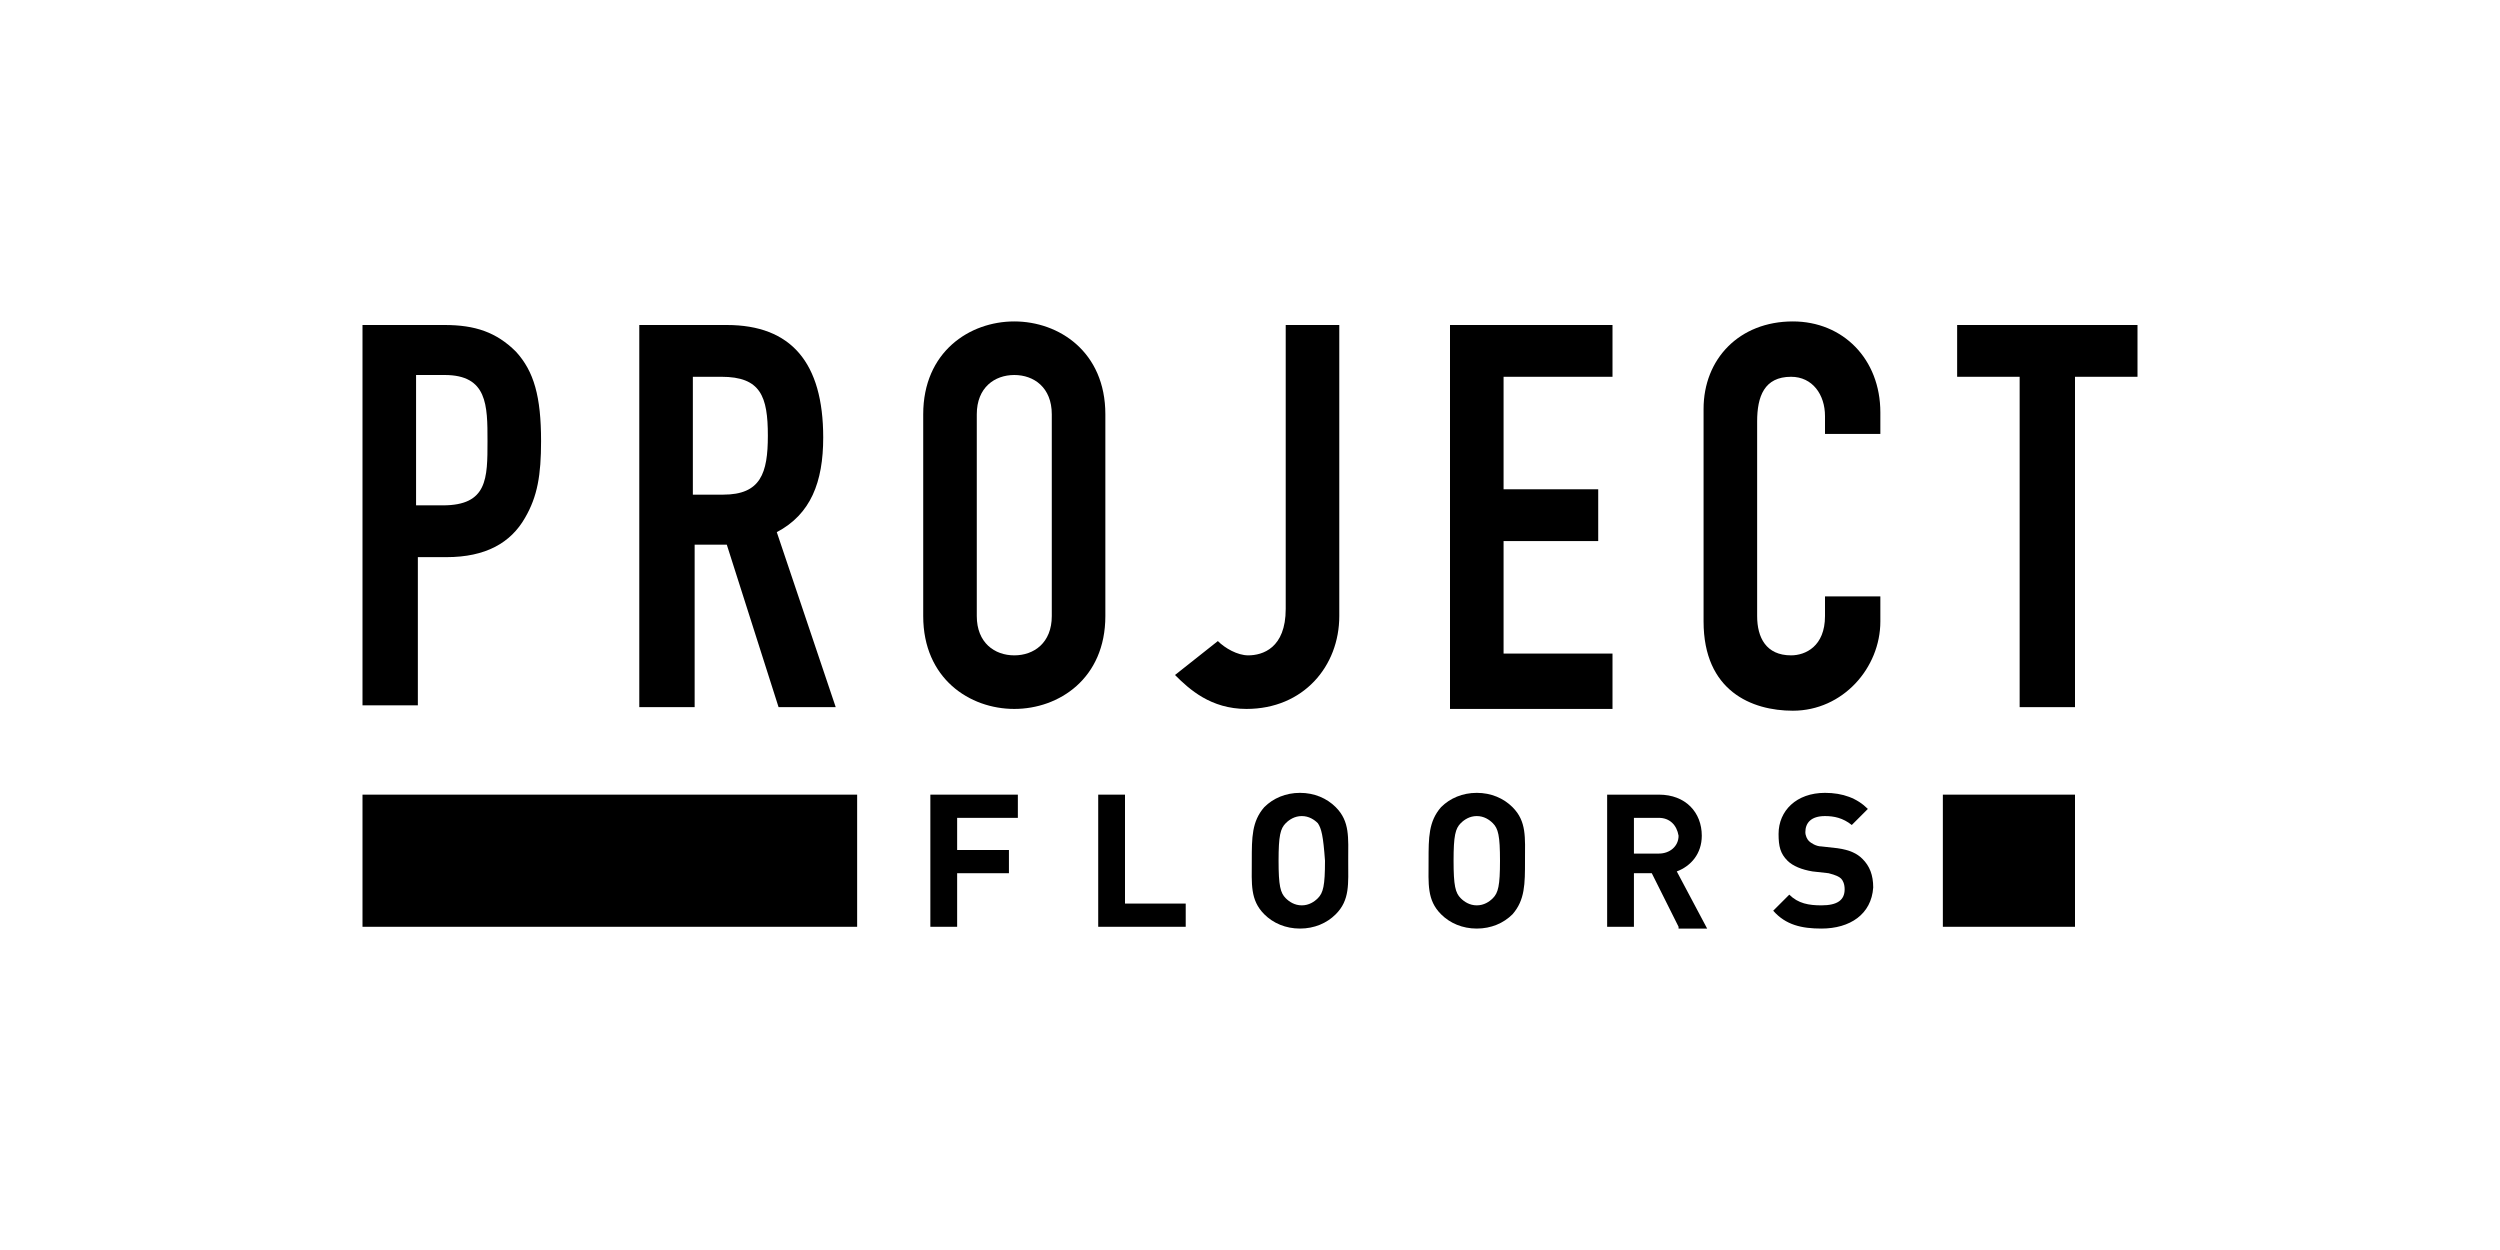<svg width="140.0" height="70.0" preserveAspectRatio="xMinYMin meet" viewBox="0 0 140 70" xmlns="http://www.w3.org/2000/svg" version="1.0" fill-rule="evenodd" xmlns:xlink="http://www.w3.org/1999/xlink"><title>...</title><desc>...</desc><g id="group" transform="scale(1,-1) translate(0,-70)" clip="0 0 140 70"><g transform=""><g transform=" matrix(1,0,0,-1,0,70)"><g transform=""><g transform=""><g transform=""><g transform=""><path d="M 20.3 18.2 L 24.9 18.2 C 26.6 18.2 27.8 18.6 28.9 19.7 C 29.9 20.8 30.3 22.2 30.3 24.7 C 30.3 26.6 30.1 27.8 29.4 29 C 28.6 30.4 27.2 31.2 25 31.2 L 23.4 31.2 L 23.4 39.5 L 20.3 39.5 L 20.3 18.2 Z M 23.3 28.3 L 24.8 28.3 C 27.3 28.3 27.3 26.8 27.3 24.7 C 27.3 22.7 27.3 21 24.9 21 L 23.3 21 L 23.3 28.3 Z " style="stroke: none; stroke-linecap: butt; stroke-width: 1; fill: rgb(0%,0%,0%); fill-rule: evenodd;"/></g><g transform=""><path d="M 35.8 18.2 L 40.7 18.2 C 44.3 18.2 46.1 20.3 46.1 24.5 C 46.1 27 45.4 28.8 43.5 29.8 L 46.8 39.6 L 43.6 39.6 L 40.7 30.5 L 38.9 30.5 L 38.9 39.6 L 35.8 39.6 L 35.8 18.2 Z M 38.8 27.7 L 40.5 27.7 C 42.6 27.7 43 26.5 43 24.4 C 43 22.2 42.6 21.1 40.4 21.1 L 38.8 21.1 L 38.8 27.7 Z " style="stroke: none; stroke-linecap: butt; stroke-width: 1; fill: rgb(0%,0%,0%); fill-rule: evenodd;"/></g><g transform=""><path d="M 51.7 23.2 C 51.7 19.7 54.3 18 56.8 18 C 59.3 18 61.9 19.7 61.9 23.2 L 61.9 34.5 C 61.9 38 59.3 39.7 56.8 39.7 C 54.3 39.7 51.7 38 51.7 34.5 L 51.7 23.2 Z M 54.7 34.5 C 54.7 36 55.7 36.7 56.8 36.7 C 57.9 36.7 58.9 36 58.9 34.5 L 58.9 23.2 C 58.9 21.7 57.9 21 56.8 21 C 55.7 21 54.7 21.7 54.7 23.2 L 54.7 34.5 Z " style="stroke: none; stroke-linecap: butt; stroke-width: 1; fill: rgb(0%,0%,0%); fill-rule: evenodd;"/></g><g transform=""><path d="M 75 34.5 C 75 37.3 73 39.7 69.8 39.7 C 67.8 39.7 66.6 38.6 65.8 37.8 L 68.2 35.9 C 68.6 36.3 69.3 36.7 69.9 36.7 C 70.7 36.7 72 36.3 72 34.1 L 72 18.2 L 75 18.2 L 75 34.5 Z " style="stroke: none; stroke-linecap: butt; stroke-width: 1; fill: rgb(0%,0%,0%); fill-rule: evenodd;"/></g><g transform=""><path d="M 81.2 18.2 L 90.3 18.2 L 90.3 21.1 L 84.2 21.1 L 84.2 27.4 L 89.5 27.4 L 89.5 30.3 L 84.2 30.3 L 84.2 36.6 L 90.3 36.6 L 90.3 39.7 L 81.2 39.7 L 81.2 18.2 Z " style="stroke: none; stroke-linecap: butt; stroke-width: 1; fill: rgb(0%,0%,0%); fill-rule: evenodd;"/></g><g transform=""><path d="M 105.3 34.8 C 105.3 37.4 103.2 39.8 100.4 39.8 C 98.1 39.8 95.4 38.7 95.4 34.8 L 95.4 22.9 C 95.4 20.1 97.4 18 100.4 18 C 103.2 18 105.3 20.1 105.3 23.1 L 105.3 24.3 L 102.2 24.3 L 102.2 23.3 C 102.2 22.1 101.5 21.1 100.3 21.1 C 98.8 21.1 98.4 22.2 98.4 23.6 L 98.4 34.5 C 98.4 35.7 98.9 36.7 100.3 36.7 C 101.1 36.7 102.2 36.2 102.2 34.5 L 102.2 33.4 L 105.3 33.4 L 105.3 34.8 Z " style="stroke: none; stroke-linecap: butt; stroke-width: 1; fill: rgb(0%,0%,0%); fill-rule: evenodd;"/></g><g transform=""><path d="M 113.1 21.1 L 109.6 21.1 L 109.6 18.2 L 119.7 18.2 L 119.7 21.1 L 116.2 21.1 L 116.2 39.6 L 113.1 39.6 L 113.1 21.1 Z " style="stroke: none; stroke-linecap: butt; stroke-width: 1; fill: rgb(0%,0%,0%); fill-rule: evenodd;"/></g></g></g><rect x="108.8" y="44.5" width="7.4" height="7.4" style="stroke: none; stroke-linecap: butt; stroke-width: 1; fill: rgb(0%,0%,0%); fill-rule: evenodd;"/><rect x="20.3" y="44.5" width="27.7" height="7.4" style="stroke: none; stroke-linecap: butt; stroke-width: 1; fill: rgb(0%,0%,0%); fill-rule: evenodd;"/><g transform=""><g transform=""><path d="M 53.6 45.8 L 53.6 47.6 L 56.5 47.6 L 56.5 48.9 L 53.6 48.9 L 53.6 51.9 L 52.1 51.9 L 52.1 44.5 L 57 44.5 L 57 45.8 L 53.6 45.8 Z " style="stroke: none; stroke-linecap: butt; stroke-width: 1; fill: rgb(0%,0%,0%); fill-rule: evenodd;"/></g><g transform=""><path d="M 61.5 51.9 L 61.5 44.5 L 63 44.5 L 63 50.6 L 66.4 50.6 L 66.4 51.9 L 61.5 51.9 Z " style="stroke: none; stroke-linecap: butt; stroke-width: 1; fill: rgb(0%,0%,0%); fill-rule: evenodd;"/></g><g transform=""><path d="M 74.8 51.2 C 74.3 51.7 73.6 52 72.8 52 C 72 52 71.3 51.7 70.8 51.2 C 70 50.4 70.1 49.5 70.1 48.2 C 70.1 46.9 70.1 46 70.8 45.2 C 71.3 44.7 72 44.4 72.8 44.4 C 73.6 44.4 74.3 44.7 74.8 45.2 C 75.6 46 75.5 46.9 75.5 48.2 C 75.5 49.5 75.6 50.4 74.8 51.2 Z M 73.8 46.1 C 73.6 45.9 73.3 45.7 72.9 45.7 C 72.5 45.7 72.2 45.9 72 46.1 C 71.7 46.4 71.6 46.8 71.6 48.2 C 71.6 49.6 71.7 50 72 50.3 C 72.2 50.5 72.5 50.7 72.9 50.7 C 73.3 50.7 73.6 50.5 73.8 50.3 C 74.1 50 74.2 49.6 74.2 48.2 C 74.1 46.8 74 46.4 73.8 46.1 Z " style="stroke: none; stroke-linecap: butt; stroke-width: 1; fill: rgb(0%,0%,0%); fill-rule: evenodd;"/></g><g transform=""><path d="M 84.7 51.2 C 84.2 51.7 83.5 52 82.7 52 C 81.9 52 81.2 51.7 80.7 51.2 C 79.9 50.4 80 49.5 80 48.2 C 80 46.9 80 46 80.7 45.2 C 81.2 44.7 81.9 44.4 82.7 44.4 C 83.5 44.4 84.2 44.7 84.7 45.2 C 85.5 46 85.4 46.9 85.4 48.2 C 85.4 49.5 85.4 50.4 84.7 51.2 Z M 83.6 46.1 C 83.4 45.9 83.1 45.7 82.7 45.7 C 82.3 45.7 82 45.9 81.8 46.1 C 81.5 46.4 81.4 46.8 81.4 48.2 C 81.4 49.6 81.5 50 81.8 50.3 C 82 50.5 82.3 50.7 82.7 50.7 C 83.1 50.7 83.4 50.5 83.6 50.3 C 83.9 50 84 49.6 84 48.2 C 84 46.8 83.9 46.4 83.6 46.1 Z " style="stroke: none; stroke-linecap: butt; stroke-width: 1; fill: rgb(0%,0%,0%); fill-rule: evenodd;"/></g><g transform=""><path d="M 94 51.9 L 92.5 48.9 L 91.5 48.9 L 91.5 51.9 L 90 51.9 L 90 44.5 L 92.9 44.5 C 94.4 44.5 95.3 45.5 95.3 46.8 C 95.3 47.8 94.7 48.5 93.9 48.8 L 95.6 52 L 94 52 Z M 92.9 45.8 L 91.5 45.8 L 91.5 47.8 L 92.9 47.8 C 93.5 47.8 94 47.4 94 46.8 C 93.9 46.2 93.5 45.8 92.9 45.8 Z " style="stroke: none; stroke-linecap: butt; stroke-width: 1; fill: rgb(0%,0%,0%); fill-rule: evenodd;"/></g><g transform=""><path d="M 102 52 C 100.9 52 100 51.8 99.3 51 L 100.2 50.1 C 100.7 50.6 101.3 50.7 102 50.7 C 102.9 50.7 103.3 50.4 103.3 49.8 C 103.3 49.5 103.2 49.3 103.1 49.2 C 103 49.1 102.8 49 102.4 48.9 L 101.5 48.8 C 100.9 48.7 100.4 48.5 100.1 48.2 C 99.7 47.8 99.6 47.4 99.6 46.7 C 99.6 45.4 100.6 44.4 102.2 44.4 C 103.2 44.4 104 44.7 104.6 45.3 L 103.7 46.2 C 103.2 45.8 102.7 45.7 102.2 45.7 C 101.4 45.7 101.1 46.1 101.1 46.6 C 101.1 46.8 101.2 47 101.3 47.1 C 101.4 47.2 101.7 47.4 102 47.4 L 102.9 47.5 C 103.6 47.6 104 47.8 104.3 48.1 C 104.7 48.5 104.9 49 104.9 49.7 C 104.8 51.2 103.6 52 102 52 Z " style="stroke: none; stroke-linecap: butt; stroke-width: 1; fill: rgb(0%,0%,0%); fill-rule: evenodd;"/></g></g></g></g></g></g></svg>